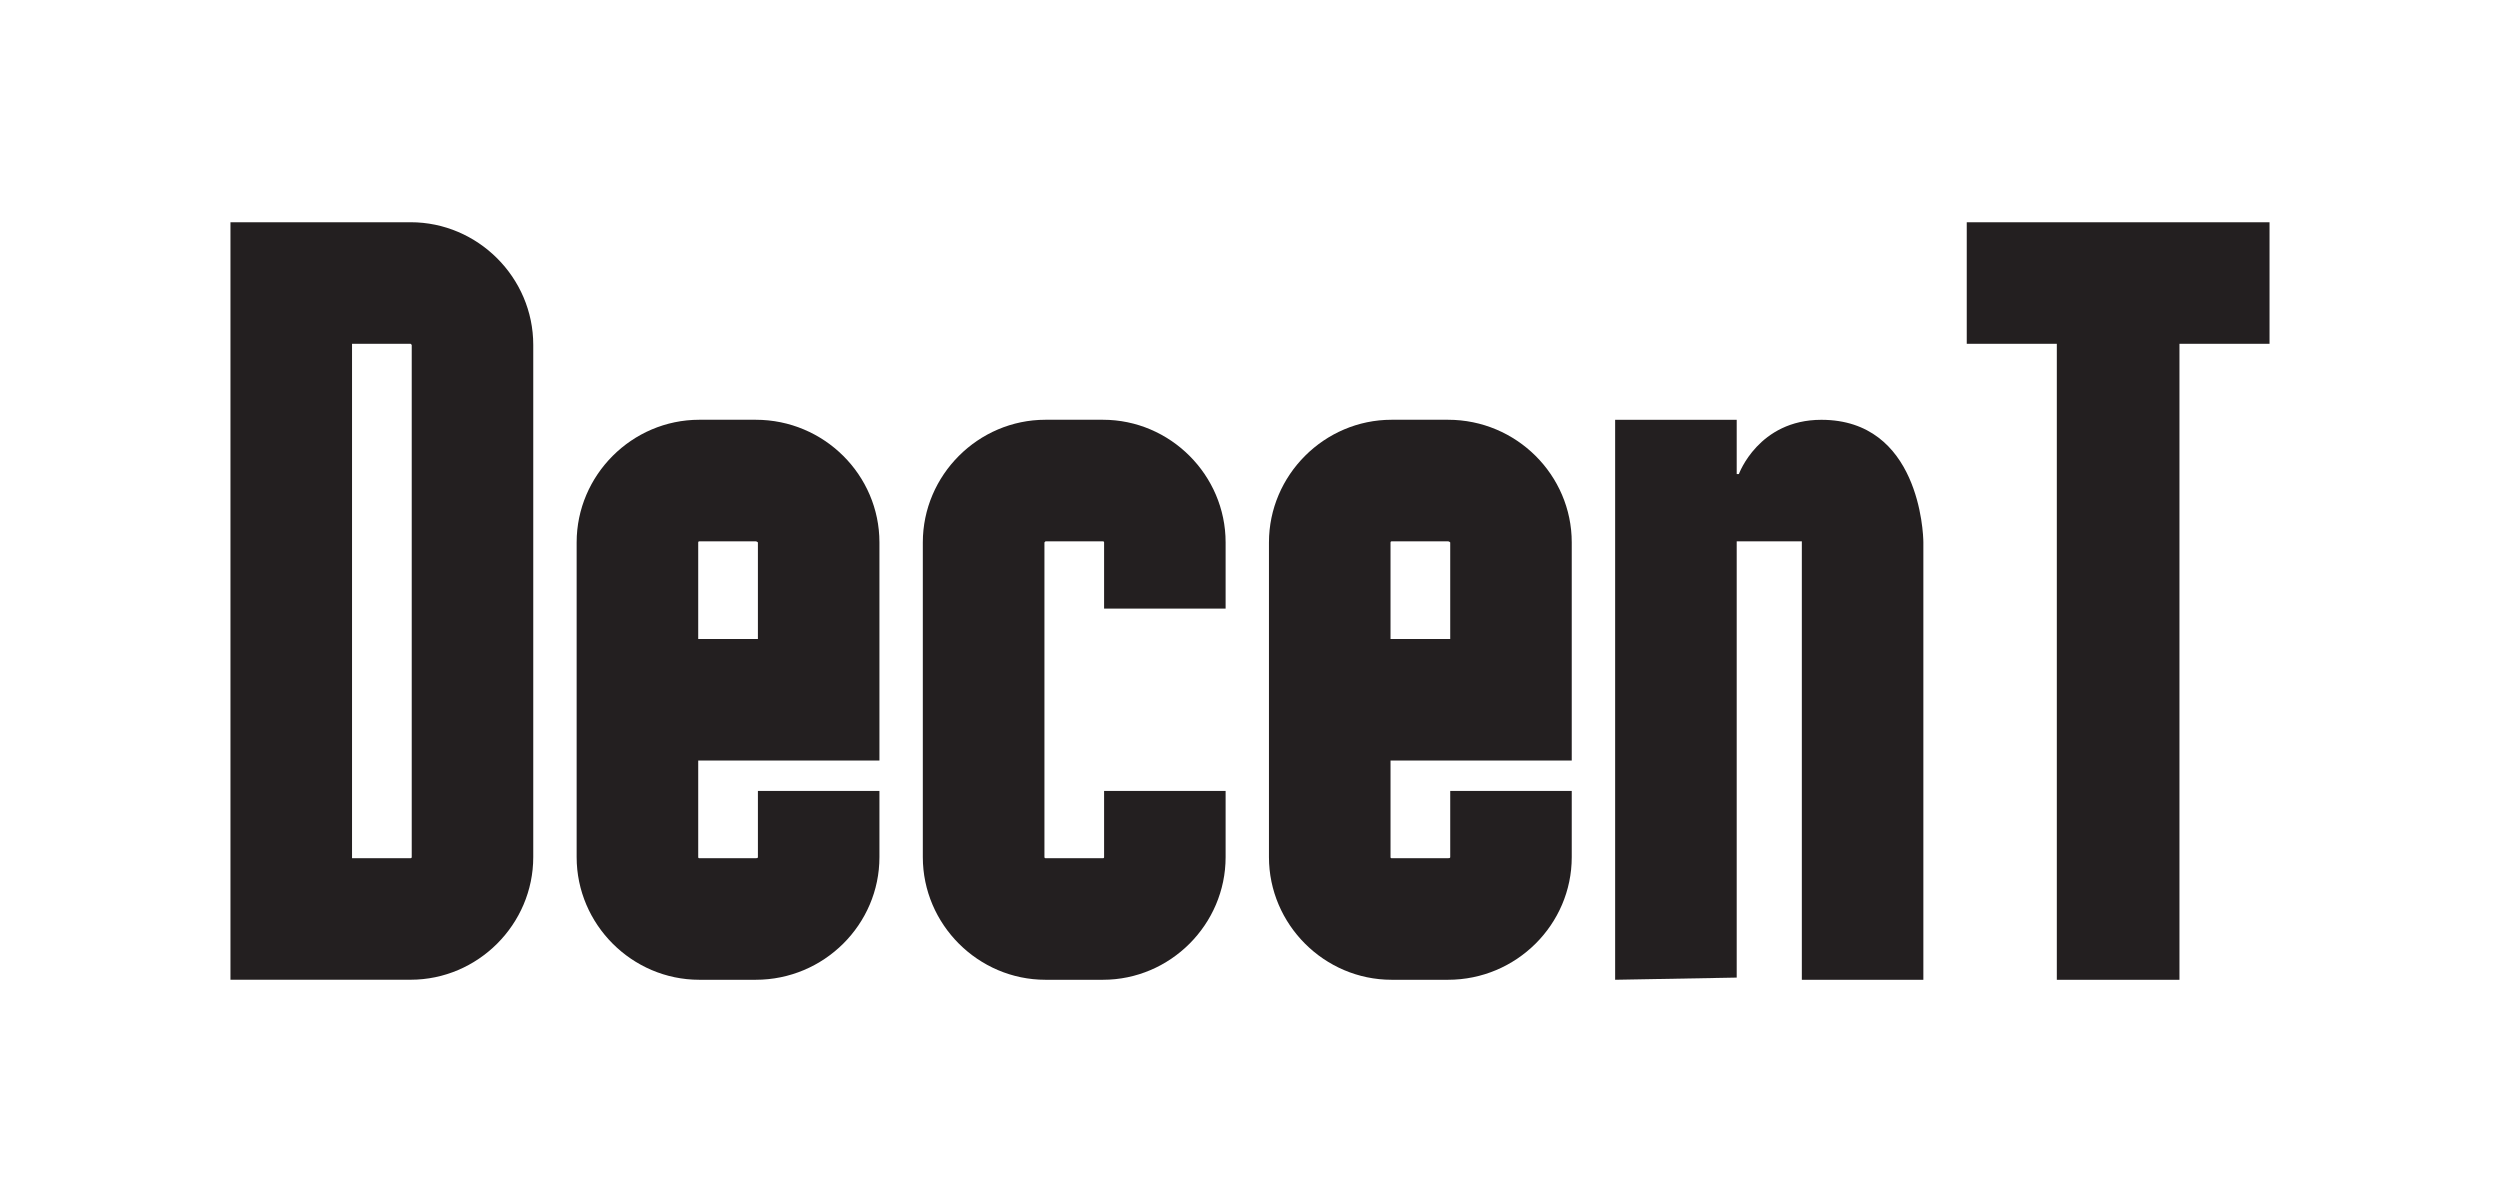 <?xml version="1.0" encoding="UTF-8"?>
<svg id="Layer_1" data-name="Layer 1" xmlns="http://www.w3.org/2000/svg" viewBox="0 0 538.16 258.74">
  <defs>
    <style>
      .cls-1 {
        fill: #231f20;
      }
    </style>
  </defs>
  <path class="cls-1" d="M114.79,74.24v110.26c0,14.48-11.91,26.4-26.4,26.4h-38.78V47.84h38.78c14.48,0,26.4,11.91,26.4,26.4ZM88.63,74.24l-.23-.23h-12.62v110.73h12.62s.23,0,.23-.23v-110.26Z"/>
  <path class="cls-1" d="M189.31,116.76v46.96h-39.01v20.79q0,.23.23.23h12.15c.23,0,.47,0,.47-.23v-14.25h26.16v14.25c0,14.48-11.91,26.4-26.63,26.4h-12.15c-14.48,0-26.4-11.91-26.4-26.4v-67.75c0-14.48,11.91-26.4,26.4-26.4h12.15c14.72,0,26.63,11.91,26.63,26.4ZM163.15,116.76s-.23-.23-.47-.23h-12.15c-.23,0-.23.23-.23.23v20.79h12.85v-20.79Z"/>
  <path class="cls-1" d="M263.83,116.76v14.25h-26.16v-14.25s0-.23-.23-.23h-12.38l-.23.23v67.75c0,.23.23.23.23.23h12.38q.23,0,.23-.23v-14.25h26.16v14.25c0,14.48-11.91,26.4-26.4,26.4h-12.38c-14.48,0-26.4-11.91-26.4-26.4v-67.75c0-14.48,11.91-26.4,26.4-26.4h12.38c14.48,0,26.4,11.91,26.4,26.4Z"/>
  <path class="cls-1" d="M338.34,116.76v46.96h-39.01v20.79q0,.23.23.23h12.15c.23,0,.47,0,.47-.23v-14.25h26.16v14.25c0,14.48-11.91,26.4-26.63,26.4h-12.15c-14.48,0-26.4-11.91-26.4-26.4v-67.75c0-14.48,11.91-26.4,26.4-26.4h12.15c14.72,0,26.63,11.91,26.63,26.4ZM312.18,116.76s-.23-.23-.47-.23h-12.15c-.23,0-.23.23-.23.23v20.79h12.85v-20.79Z"/>
  <path class="cls-1" d="M414.03,116.76v94.15h-26.16v-94.38h-14.02v93.91l-26.17.47v-120.54h26.17v11.68h.47s4.21-11.68,17.75-11.68c21.02,0,21.96,24.3,21.96,26.4Z"/>
  <path class="cls-1" d="M423.37,47.84h65.18v26.17h-19.39v136.9h-26.4V74.01h-19.39v-26.17Z"/>
</svg>
